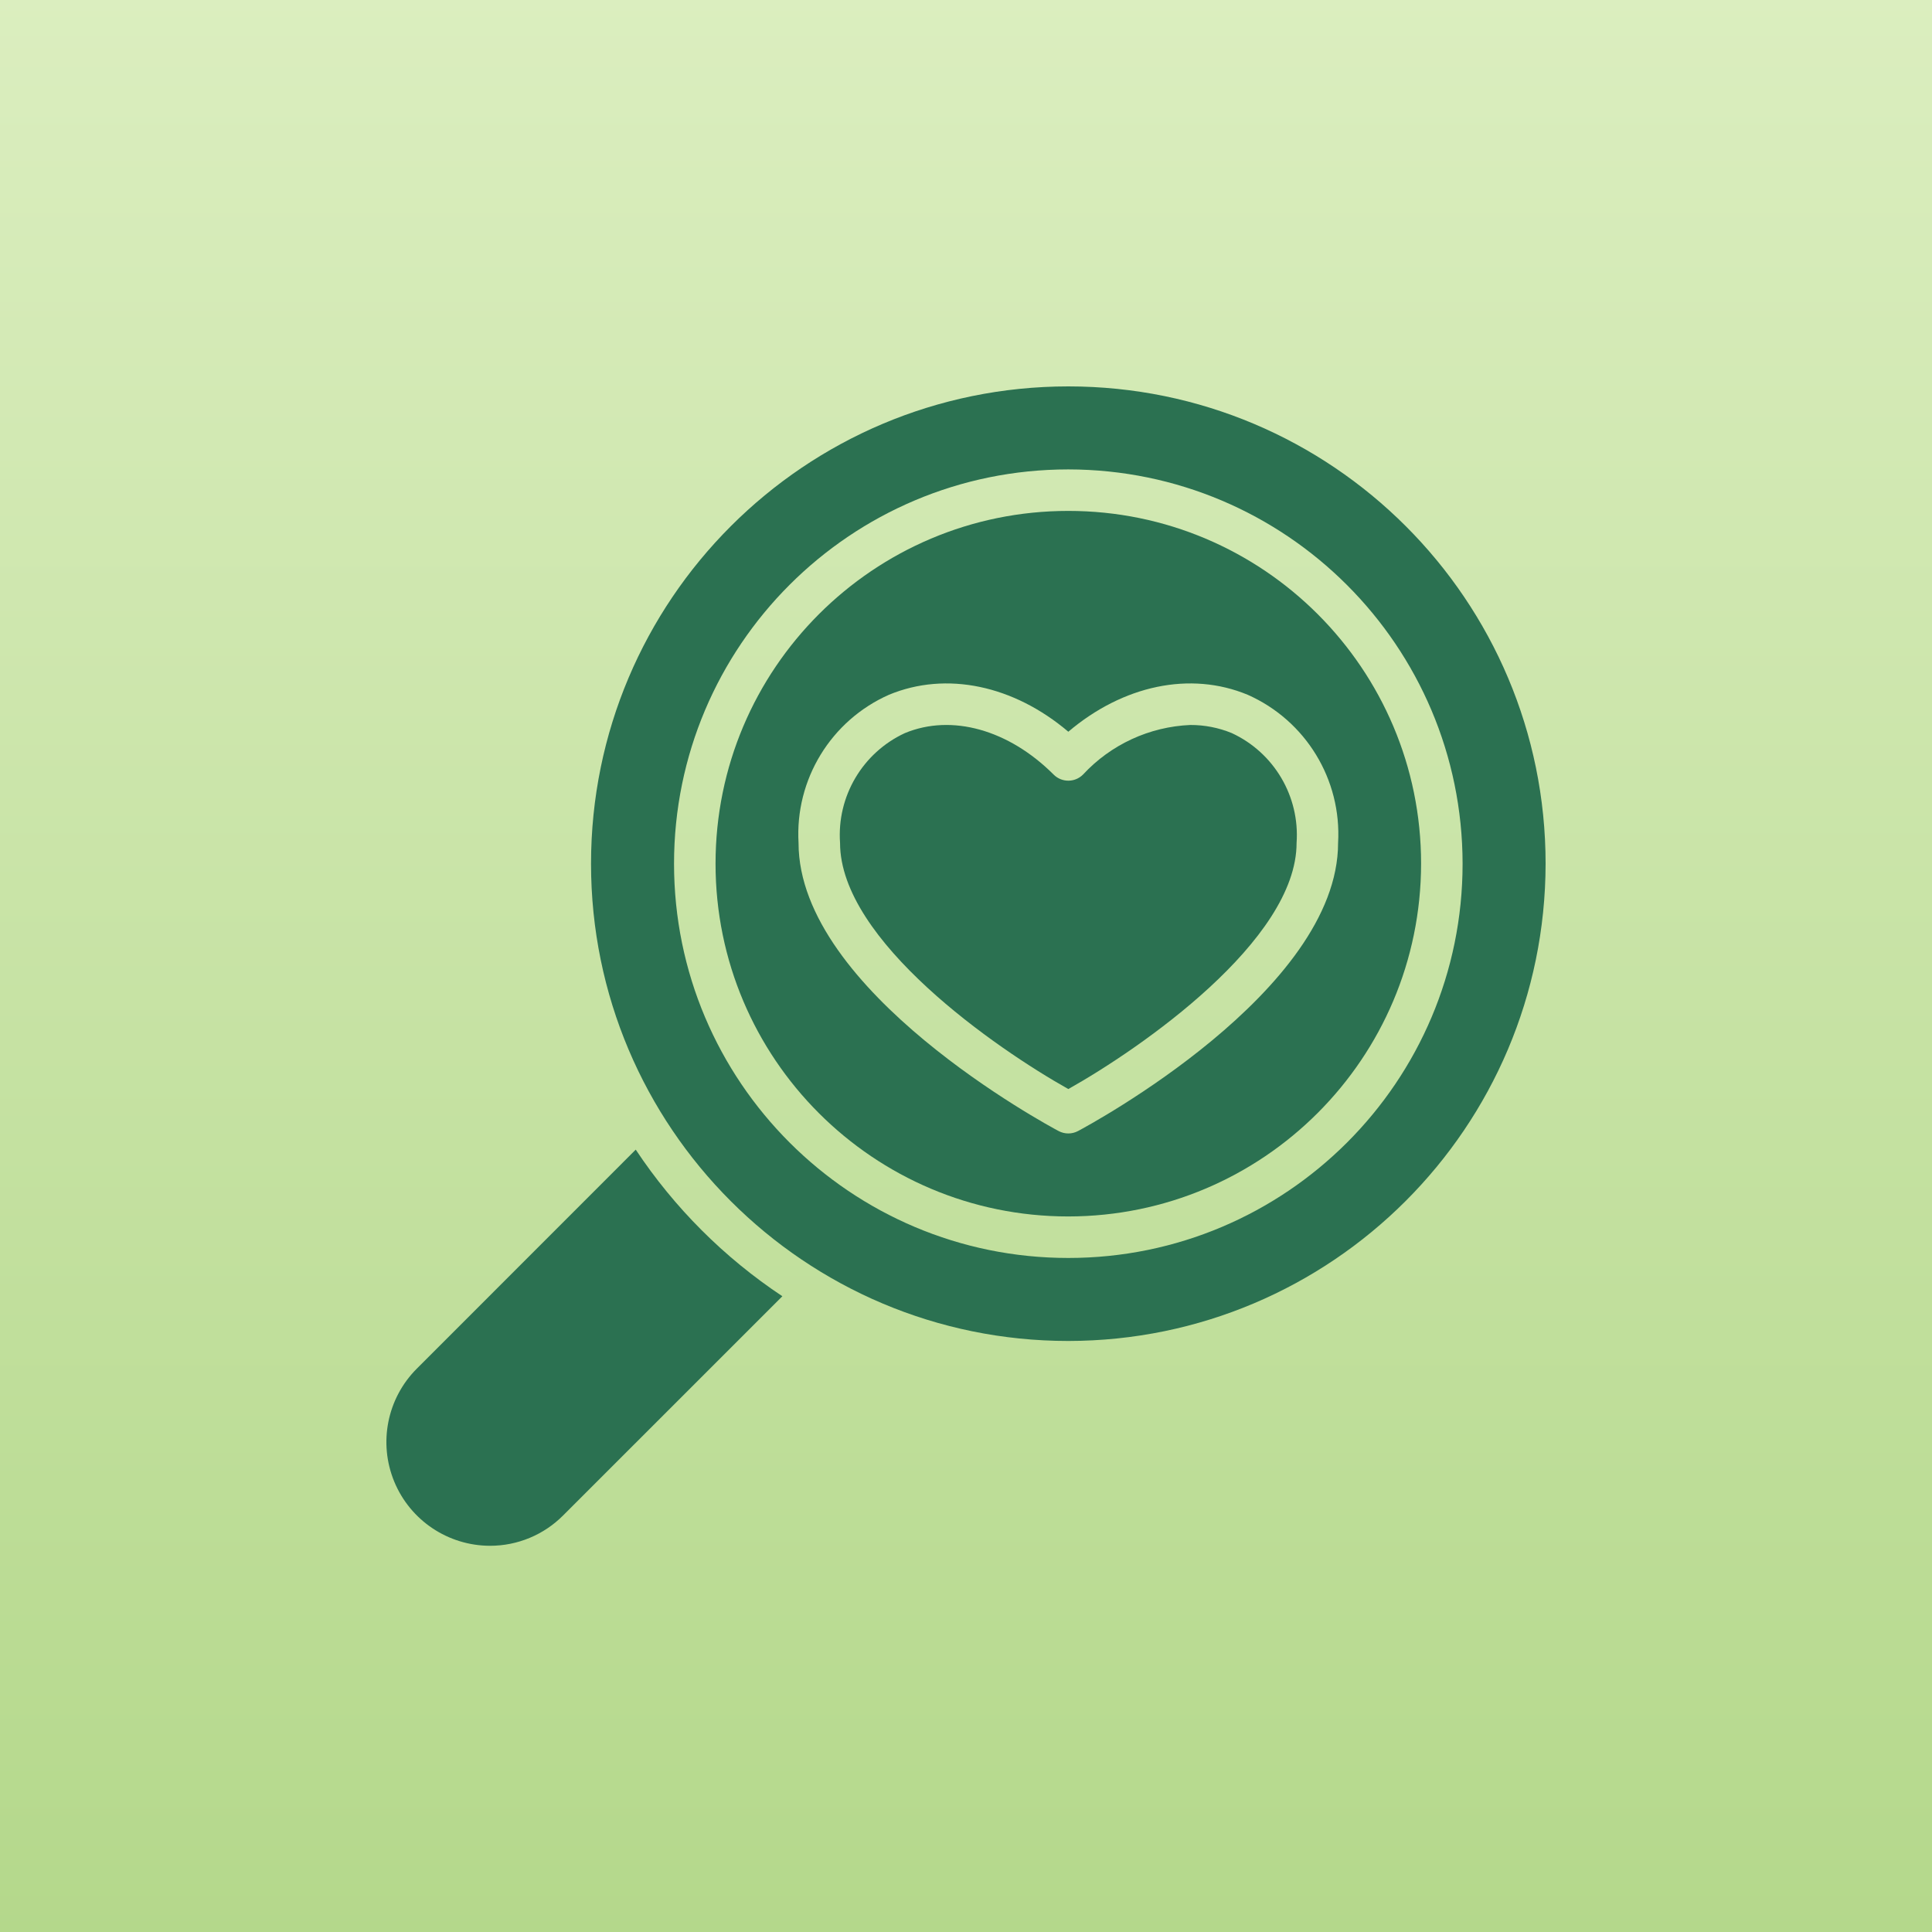 <?xml version="1.0" encoding="UTF-8"?> <svg xmlns="http://www.w3.org/2000/svg" xmlns:xlink="http://www.w3.org/1999/xlink" width="200px" height="200px" viewBox="0 0 200 200" version="1.1"><title>icon-resources-heart</title><defs><linearGradient x1="50%" y1="0%" x2="50%" y2="100%" id="linearGradient-1"><stop stop-color="#DBEEBF" offset="0%"></stop><stop stop-color="#B4D88B" offset="100%"></stop></linearGradient></defs><g id="Design-Set-1-v2" stroke="none" stroke-width="1" fill="none" fill-rule="evenodd"><g id="icon-resources-heart"><rect id="Rectangle" fill="url(#linearGradient-1)" x="0" y="0" width="200" height="200"></rect><g id="search-(1)" transform="translate(100, 100.01) scale(-1, 1) translate(-100, -100.01)translate(40, 40)" fill="#2B7151" fill-rule="nonzero"><path d="M49.408,85.927 C69.577,85.927 85.927,69.577 85.927,49.408 C85.927,29.239 69.577,12.889 49.408,12.889 C29.239,12.889 12.889,29.239 12.889,49.408 C12.912,69.568 29.249,85.905 49.408,85.927 Z M30.846,31.92 C36.781,29.46 43.735,30.938 49.408,35.748 C55.077,30.938 62.035,29.46 67.971,31.92 C73.983,34.583 77.714,40.695 77.335,47.26 C77.335,62.611 51.513,76.499 50.416,77.083 C49.786,77.418 49.031,77.418 48.401,77.083 C47.303,76.499 21.482,62.611 21.482,47.26 C21.102,40.695 24.833,34.583 30.846,31.92 L30.846,31.92 Z" id="Shape"></path><path d="M49.408,72.738 C56.845,68.568 73.038,57.378 73.038,47.26 C73.379,42.444 70.708,37.919 66.327,35.89 C61.488,33.881 55.586,35.531 50.927,40.186 C50.088,41.025 48.728,41.025 47.89,40.186 C45.009,37.076 41.017,35.23 36.781,35.05 C35.308,35.044 33.848,35.329 32.485,35.89 C28.106,37.92 25.437,42.445 25.778,47.26 C25.778,57.378 41.971,68.568 49.408,72.738 Z" id="Path"></path><path d="M49.408,98.817 C76.696,98.817 98.817,76.696 98.817,49.408 C98.817,22.121 76.696,0 49.408,0 C22.121,0 0,22.121 0,49.408 C0.031,76.683 22.134,98.786 49.408,98.817 Z M49.408,8.593 C71.95,8.593 90.224,26.866 90.224,49.408 C90.224,71.95 71.95,90.224 49.408,90.224 C26.866,90.224 8.593,71.95 8.593,49.408 C8.618,26.877 26.877,8.618 49.408,8.593 Z" id="Shape"></path><path d="M109.278,120.019 C113.617,120.011 117.525,117.394 119.184,113.385 C120.843,109.375 119.926,104.762 116.861,101.691 L94.189,79.01 C90.193,85.031 85.032,90.191 79.01,94.187 L101.689,116.861 C103.695,118.885 106.428,120.023 109.278,120.019 L109.278,120.019 Z" id="Path"></path></g></g></g></svg> 